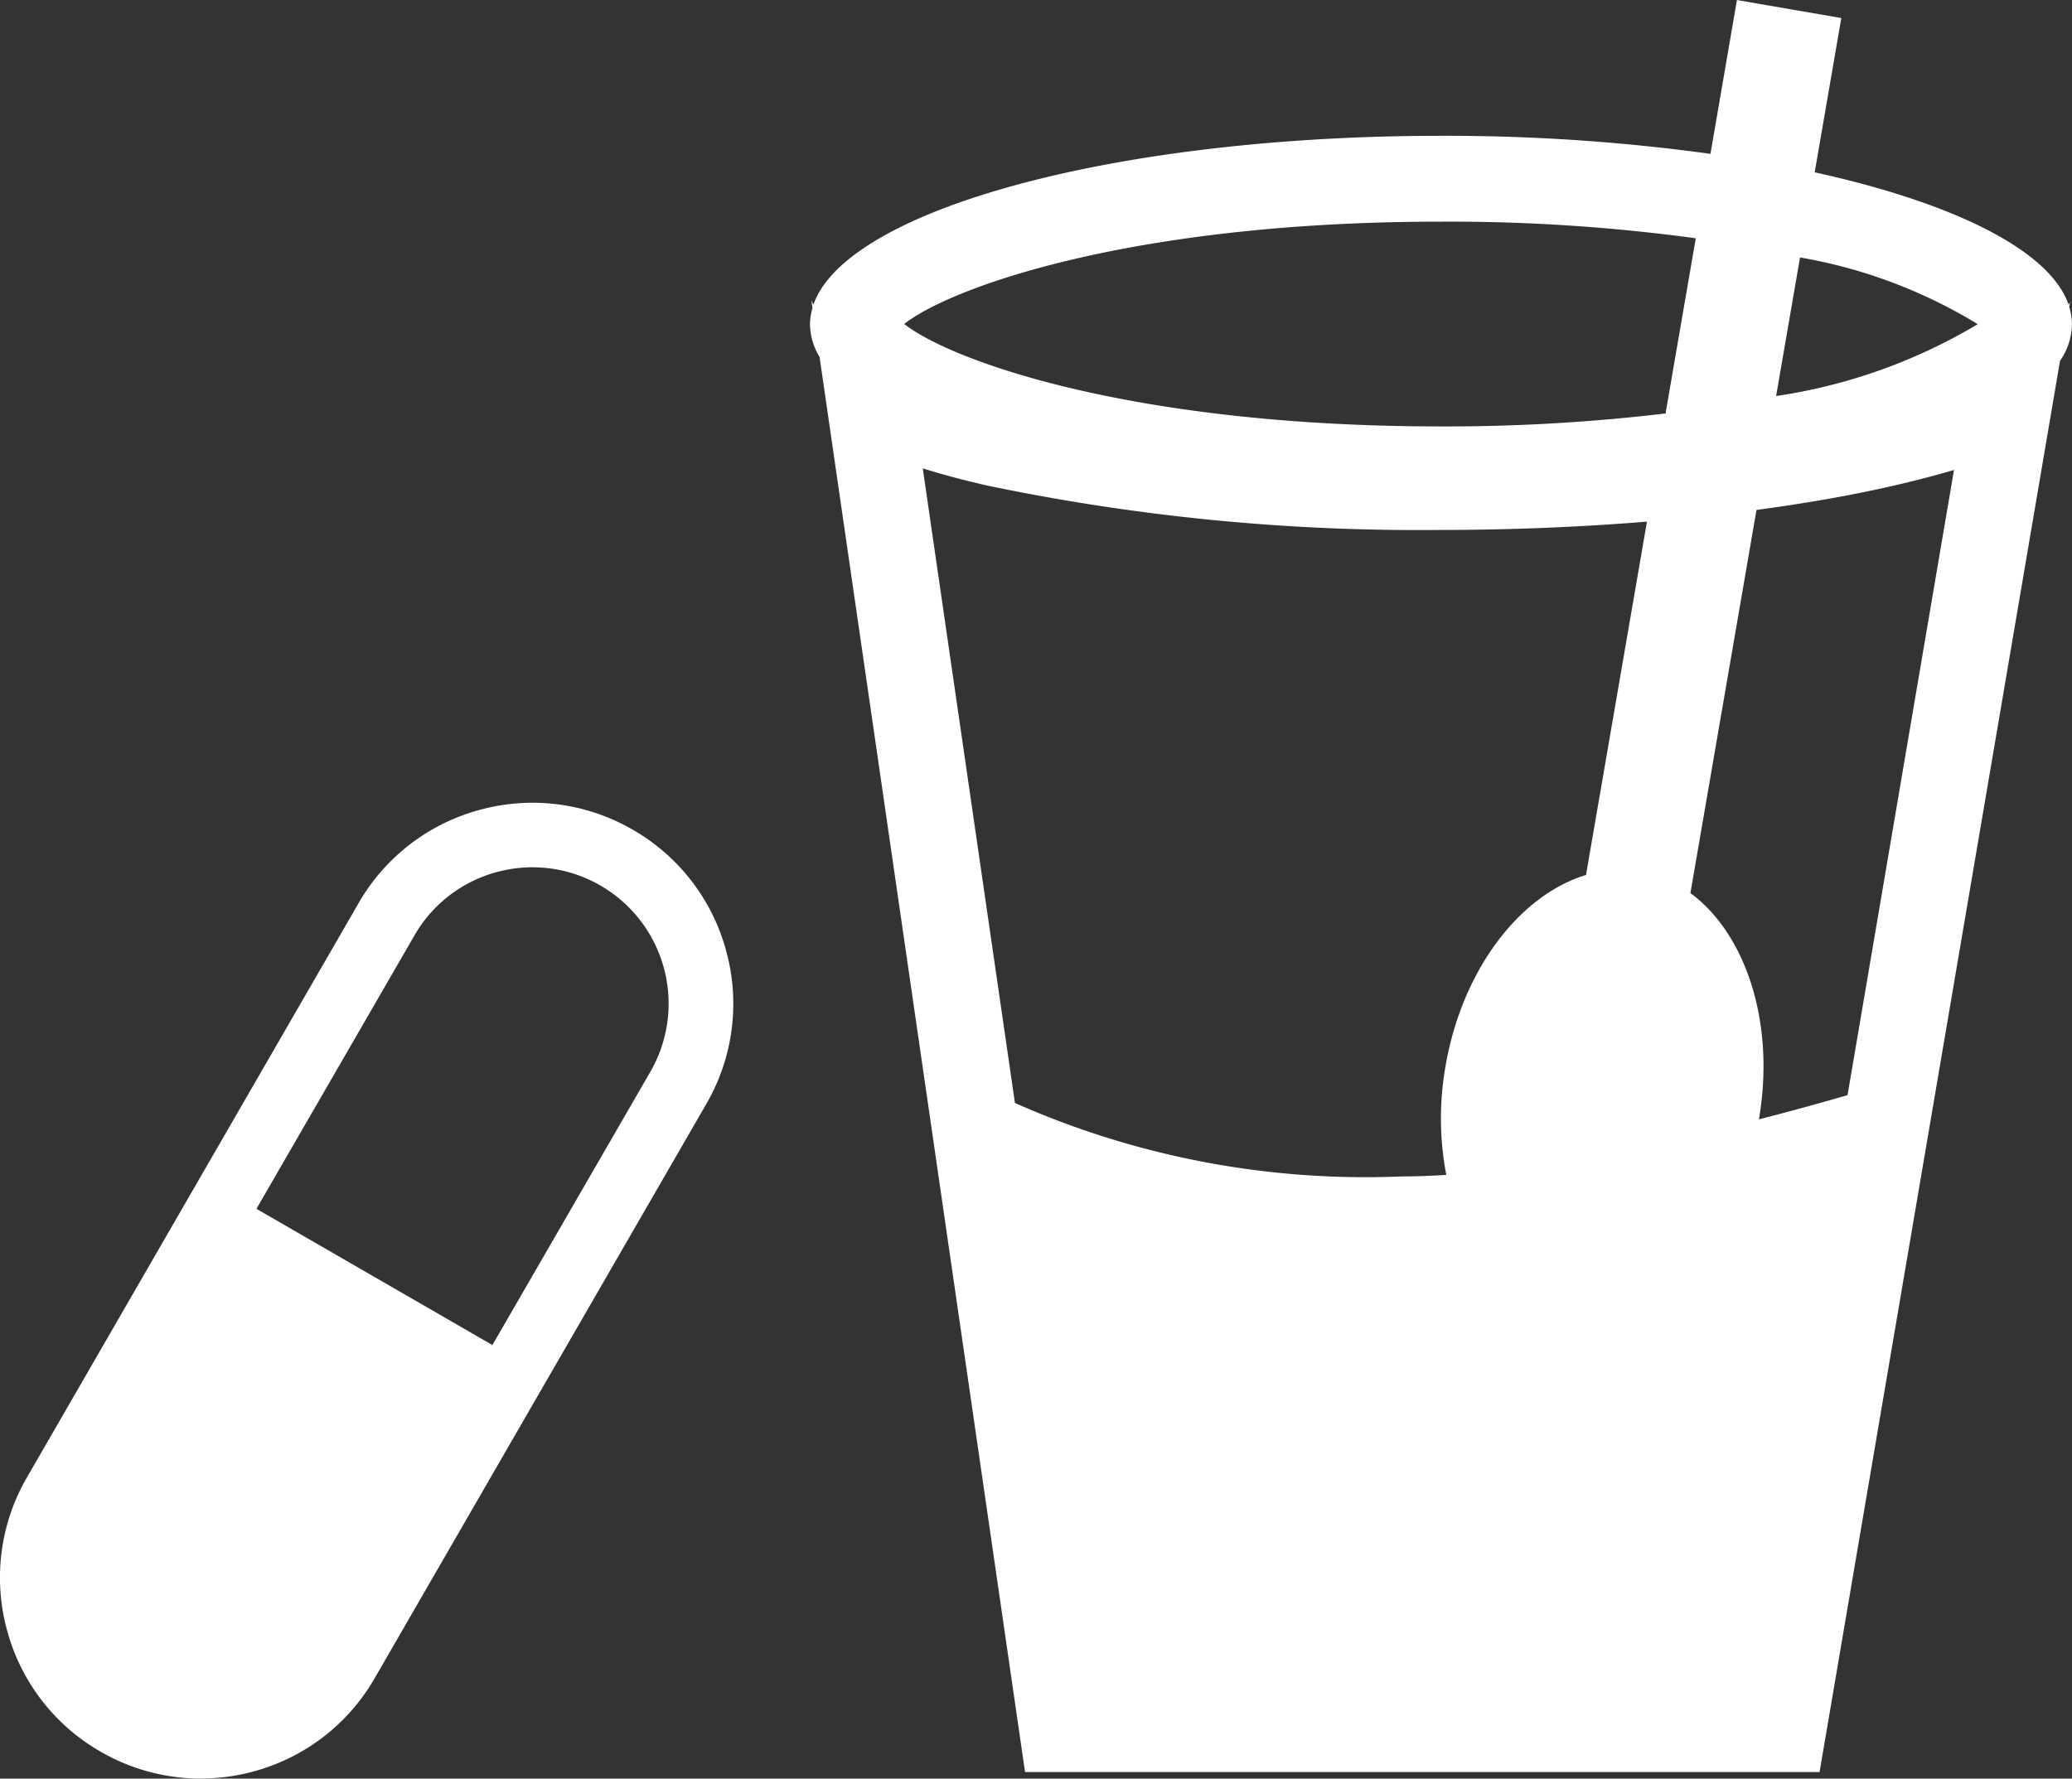 <svg xmlns="http://www.w3.org/2000/svg" width="49.831" height="42.785" viewBox="0 0 49.831 42.785">
  <rect x="0" y="0" width="49.831" height="42.785" fill="#333333" stroke="none"/>
  <g id="icon_dissolve" transform="translate(-968.772 -491)">
    <path id="pill" d="M-157.506,456.783a4.8,4.8,0,0,0-2.25-2.932,4.8,4.8,0,0,0-3.664-.483,4.8,4.8,0,0,0-2.932,2.25l-7.974,13.811a4.8,4.8,0,0,0-.483,3.665,4.8,4.8,0,0,0,2.25,2.932,4.8,4.8,0,0,0,2.407.649,4.863,4.863,0,0,0,1.257-.166,4.8,4.8,0,0,0,2.932-2.25l7.974-13.811A4.8,4.8,0,0,0-157.506,456.783Zm-1.827,2.888-3.8,6.576-5.675-3.277,3.8-6.576a3.254,3.254,0,0,1,1.989-1.527,3.259,3.259,0,0,1,2.486.327A3.28,3.28,0,0,1-159.333,459.671Z" transform="translate(1143.747 57.109)" fill="#fff"/>
    <g id="cup" transform="translate(988.251 491)">
      <path id="Path_2" data-name="Path 2" d="M-78.816,473.564c.346,0,.706-.014,1.074-.037a7.218,7.218,0,0,1-.017-2.624c.4-2.321,1.789-4.11,3.377-4.591l1.466-8.5c-1.586.129-3.251.2-4.951.2a50.737,50.737,0,0,1-10.868-1.058q-.86-.2-1.6-.422l2.217,15.266A20.8,20.8,0,0,0-78.816,473.564Z" transform="translate(93.046 -445.263)" fill="none"/>
      <path id="Path_3" data-name="Path 3" d="M-55.743,450.781a12.149,12.149,0,0,0-4.274-1.605l-.575,3.334A13.2,13.2,0,0,0-55.743,450.781Z" transform="translate(83.828 -442.983)" fill="none"/>
      <path id="Path_4" data-name="Path 4" d="M-72.669,452.548l.727-4.214a43.909,43.909,0,0,0-6.129-.4c-7.4,0-11.775,1.571-12.91,2.466,1.134.894,5.509,2.465,12.91,2.465A44.752,44.752,0,0,0-72.669,452.548Z" transform="translate(93.247 -442.597)" fill="none"/>
      <path id="Path_5" data-name="Path 5" d="M-61.99,457.546l-1.589,9.216c1.333.983,2.042,3.127,1.647,5.444.858-.22,1.593-.426,2.132-.583l2.563-15.04q-.719.213-1.55.4C-59.766,457.207-60.847,457.392-61.99,457.546Z" transform="translate(84.754 -445.279)" fill="none"/>
      <path id="Path_6" data-name="Path 6" d="M-63.913,448a1.431,1.431,0,0,0-.066-.415l.021-.12c-.007.023-.026.045-.035.068-.448-1.306-2.751-2.448-6.107-3.186l.64-3.711-2.51-.433-.637,3.7a46.7,46.7,0,0,0-6.48-.434c-7.846,0-14.3,1.78-15.093,4.062a1.133,1.133,0,0,1-.051-.11l.028.193a1.4,1.4,0,0,0-.06.391,1.549,1.549,0,0,0,.23.783l4.942,34.041h19.108l5.783-33.947A1.591,1.591,0,0,0-63.913,448Zm-2.266,0a13.2,13.2,0,0,1-4.849,1.729l.575-3.334A12.15,12.15,0,0,1-66.179,448Zm-12.91-2.466a43.909,43.909,0,0,1,6.129.4l-.727,4.214a44.745,44.745,0,0,1-5.4.312c-7.4,0-11.775-1.571-12.91-2.465C-90.864,447.105-86.49,445.534-79.089,445.534Zm-10.864,6.358a50.739,50.739,0,0,0,10.868,1.058c1.7,0,3.365-.071,4.951-.2l-1.466,8.5c-1.588.481-2.976,2.27-3.377,4.591a7.218,7.218,0,0,0,.017,2.624c-.368.023-.729.037-1.074.037a20.8,20.8,0,0,1-9.3-1.767l-2.217-15.266Q-90.813,451.7-89.953,451.893Zm20.643,14.654c-.539.157-1.275.363-2.132.583.4-2.317-.313-4.461-1.647-5.444l1.589-9.216c1.143-.154,2.224-.34,3.2-.562q.831-.188,1.55-.4Z" transform="translate(94.264 -440.202)" fill="#fff"/>
    </g>
  </g>
</svg>
